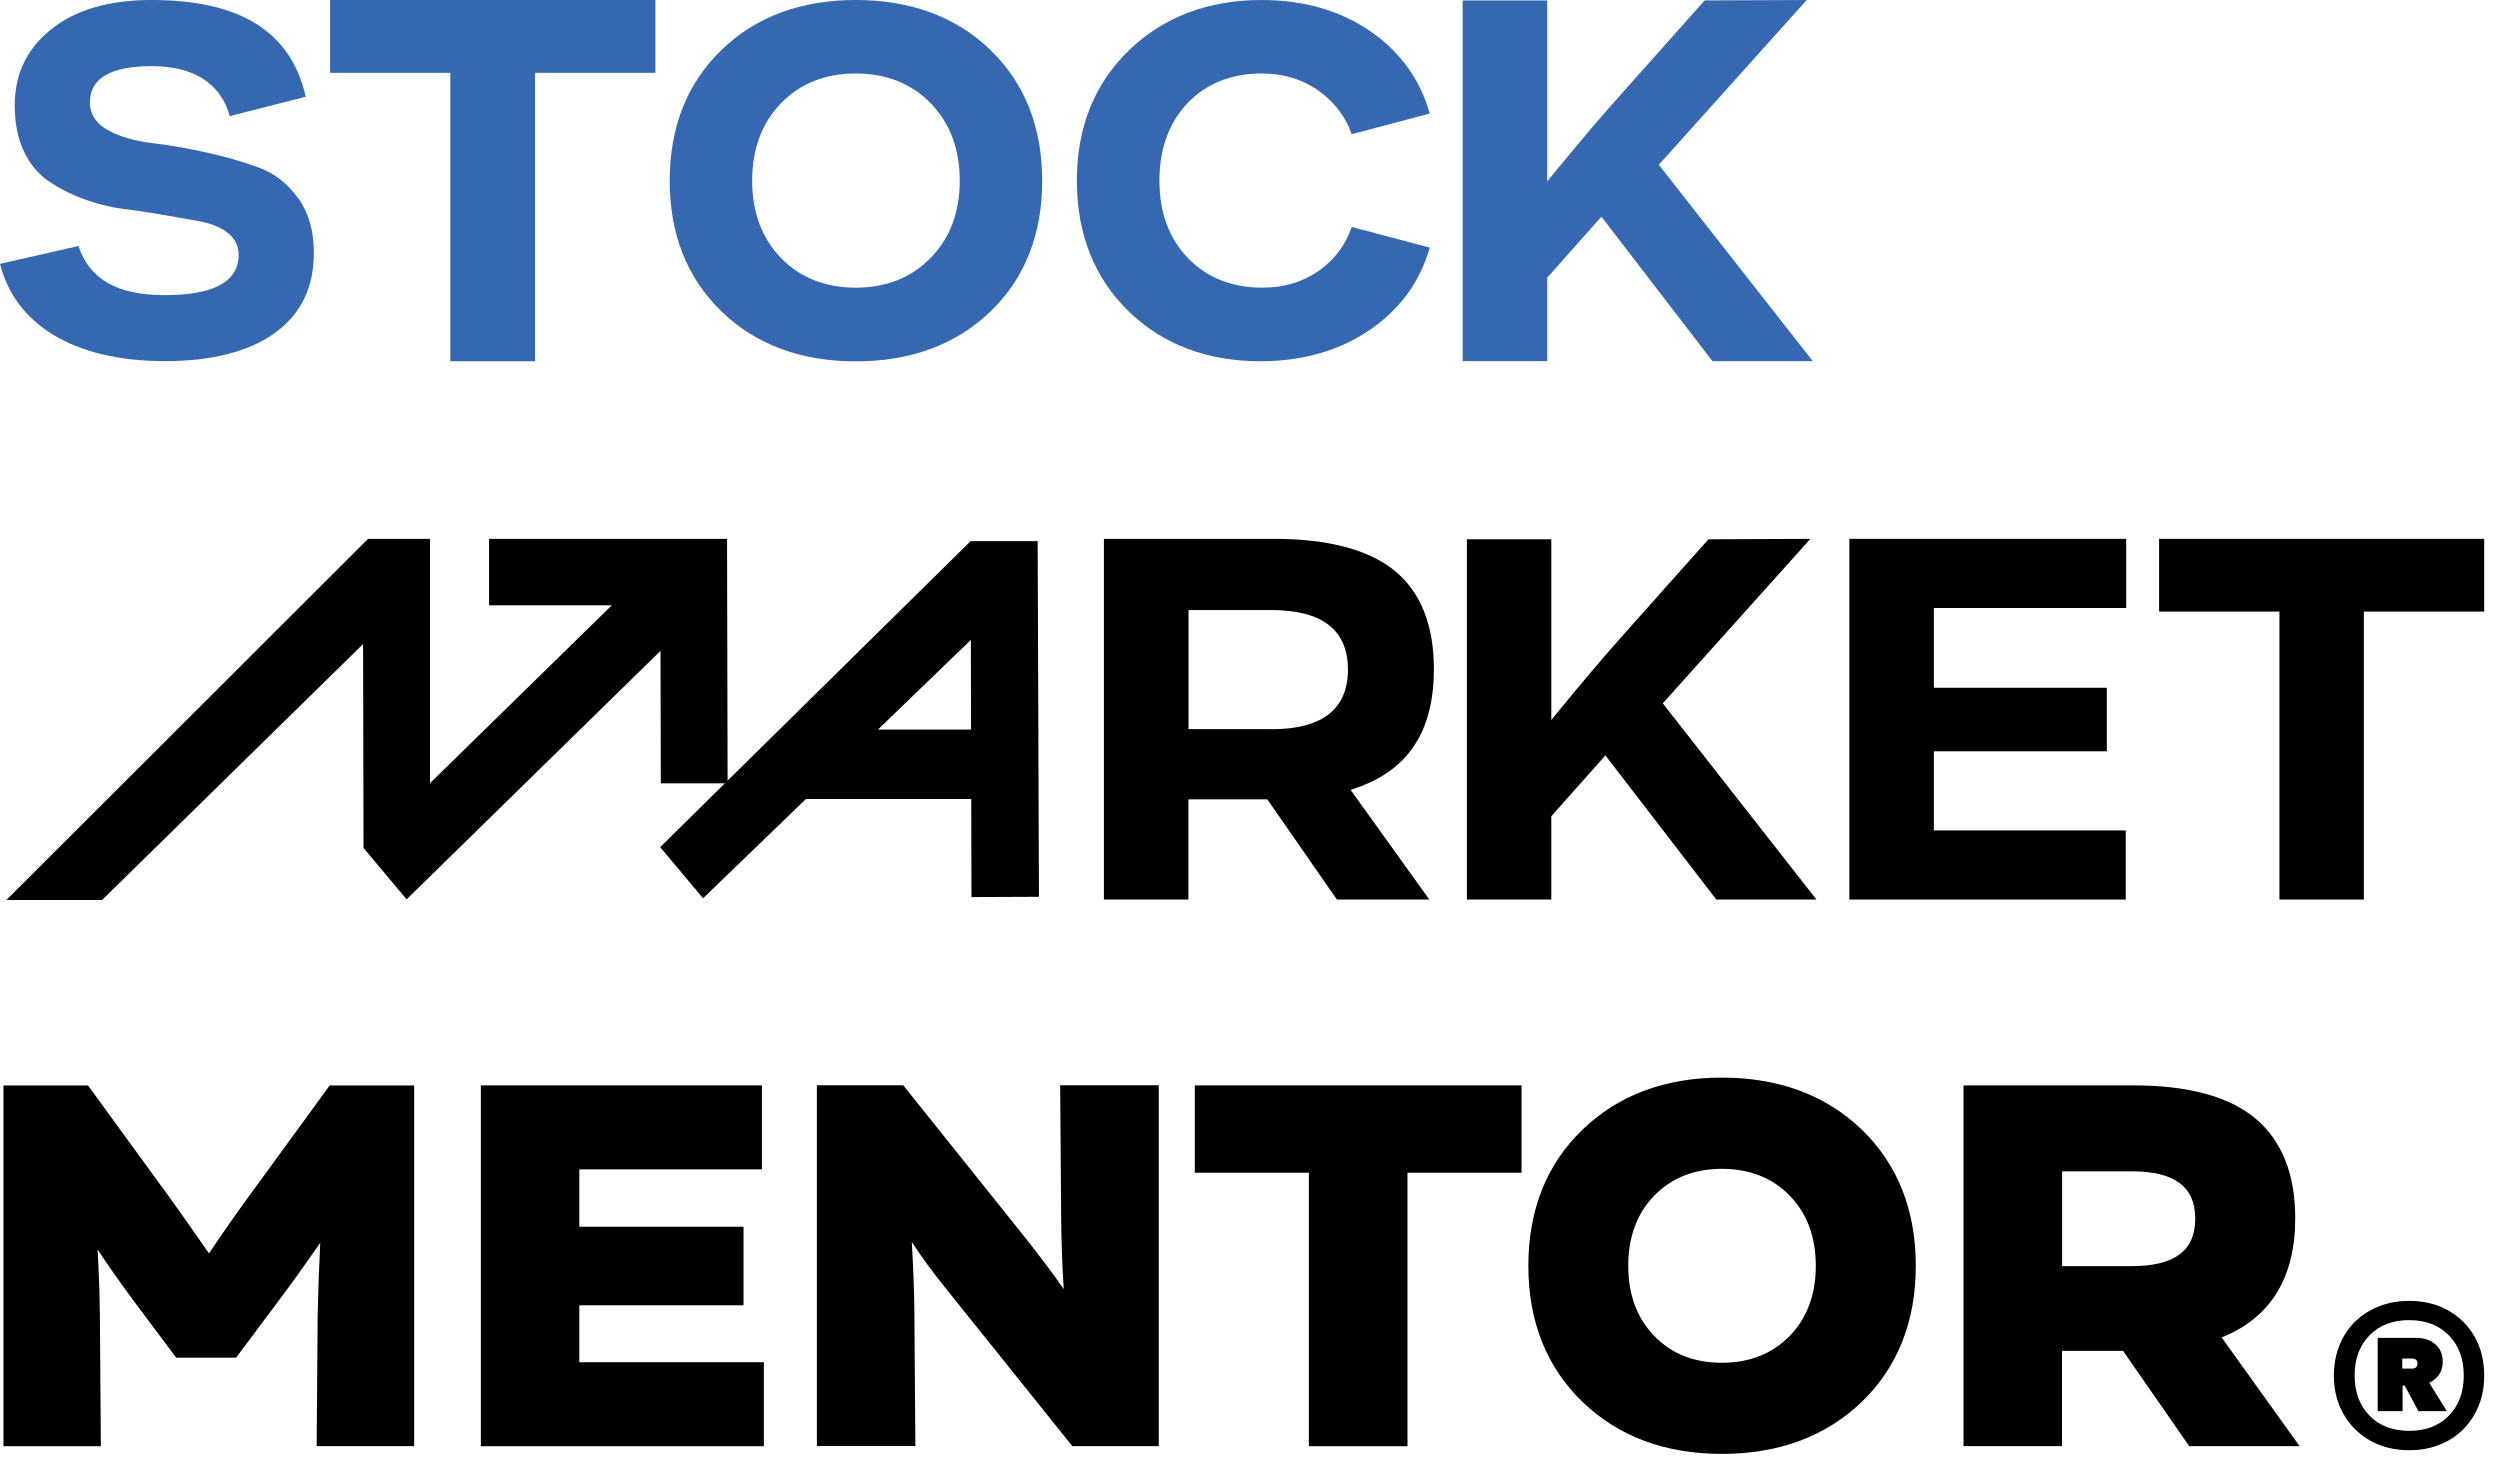 <svg xmlns="http://www.w3.org/2000/svg" width="231" height="135" viewBox="0 0 231 135" fill="none"><g clip-path="url(#clip0_282_28050)"><path d="M95.963 73.828L95.944 67.411L95.879 50H89.689L67.144 72.217V72.363H66.996L61 78.277L64.963 83L74.467 73.828H89.744L89.763 82.89L96 82.863L95.963 73.828ZM81.122 67.411L89.707 59.127L89.726 67.411H81.122Z" fill="black"></path><path d="M27.53 18.29C26.56 16.95 25.34 16 23.91 15.48C22.41 14.93 20.75 14.45 18.98 14.07C17.2 13.68 15.54 13.39 14.04 13.22C12.47 13.03 11.14 12.65 10.07 12.08C8.9 11.46 8.31 10.57 8.31 9.44C8.31 7.24 10.23 6.11 14.03 6.11C17.83 6.11 20.4 7.67 21.23 10.73L28.25 8.94C26.89 2.93 22.21 0 13.98 0C10.06 0 6.93 0.92 4.7 2.73C2.45 4.55 1.36 6.85 1.36 9.76C1.36 11.39 1.65 12.8 2.2 13.97C2.75 15.14 3.5 16.05 4.41 16.68C5.36 17.34 6.45 17.91 7.65 18.36C8.85 18.81 10.09 19.13 11.33 19.29C12.61 19.45 13.88 19.65 15.12 19.86C16.36 20.07 17.47 20.27 18.46 20.45C19.5 20.65 20.36 20.99 21 21.48C21.7 22.02 22.05 22.71 22.05 23.54C22.05 26.02 19.76 27.27 15.24 27.27C10.72 27.27 8.26 25.74 7.25 22.73L0 24.38C0.7 27.14 2.32 29.32 4.83 30.88C7.49 32.53 11.02 33.37 15.29 33.37C19.56 33.37 23.07 32.48 25.46 30.72C27.84 28.96 29 26.55 29 23.34C29 21.32 28.51 19.63 27.54 18.29" fill="#3568B1"></path><path d="M30.5 0V6.73H41.61V33.38H49.44V6.73H60.56V0H30.5Z" fill="#3568B1"></path><path d="M91.51 4.61C88.34 1.55 84.15 0 79.07 0C73.99 0 69.8 1.56 66.64 4.64C63.48 7.71 61.88 11.76 61.88 16.7C61.88 21.64 63.48 25.68 66.64 28.75C69.8 31.83 73.99 33.39 79.07 33.39C84.15 33.39 88.34 31.84 91.52 28.78C94.69 25.73 96.3 21.66 96.3 16.71C96.3 11.76 94.69 7.68 91.52 4.63M86 23.82C84.22 25.65 81.89 26.58 79.07 26.58C76.25 26.58 73.92 25.65 72.15 23.82C70.39 22 69.5 19.59 69.5 16.69C69.5 13.79 70.39 11.38 72.15 9.55C73.92 7.72 76.24 6.79 79.07 6.79C81.9 6.79 84.23 7.72 86 9.55C87.78 11.38 88.68 13.78 88.68 16.69C88.68 19.6 87.78 22 86 23.82Z" fill="#3568B1"></path><path d="M122 24.91C120.49 26.02 118.7 26.58 116.65 26.58C113.83 26.58 111.51 25.66 109.76 23.84C108.02 22.04 107.13 19.63 107.13 16.69C107.13 13.75 108.01 11.34 109.73 9.53C111.47 7.71 113.78 6.79 116.6 6.79C118.64 6.79 120.45 7.36 121.97 8.48C123.37 9.52 124.35 10.84 124.9 12.4L132.11 10.49C131.24 7.41 129.45 4.89 126.77 2.99C123.96 1.01 120.53 0 116.56 0C111.63 0 107.5 1.57 104.31 4.65C101.12 7.74 99.5 11.79 99.5 16.69C99.5 21.59 101.11 25.67 104.26 28.74C107.42 31.82 111.53 33.38 116.46 33.38C120.42 33.38 123.88 32.37 126.72 30.38C129.43 28.48 131.24 25.96 132.11 22.88L124.9 20.97C124.36 22.56 123.39 23.89 122 24.92" fill="#3568B1"></path><path d="M153.28 15.22L166.94 0L157.51 0.04L149.18 9.39C147.71 11.05 145.88 13.21 143.75 15.8L142.96 16.76V0.04H135.15V33.37H142.96V25.66L147.97 20.02L158.23 33.37H167.5L153.27 15.22H153.28Z" fill="#3568B1"></path><path d="M0.59 83.16H9.43L33.55 59.51L33.59 78.35L37.57 83.1L61.03 60.14L61.06 72.38H67.23L67.18 49.79H45.19V55.93H56.53L39.73 72.37V49.79H34.01L0.59 83.16Z" fill="black"></path><path d="M125.37 72.79C130.17 71.11 132.49 67.52 132.49 61.82C132.49 57.79 131.29 54.75 128.92 52.78C126.52 50.79 122.74 49.79 117.68 49.79H102V83.12H109.81V73.86H117.1L123.53 83.12H132.07L124.8 72.99L125.36 72.79H125.37ZM117.49 67.37H109.82V56.37H117.49C122.18 56.37 124.55 58.22 124.55 61.87C124.55 65.52 122.18 67.38 117.49 67.38" fill="black"></path><path d="M153.64 64.99L167.28 49.79L157.86 49.83L149.54 59.17C148.07 60.83 146.25 62.98 144.12 65.57L143.34 66.53V49.83H135.54V83.12H143.34V75.42L148.34 69.8L158.59 83.12H167.84L153.64 64.99Z" fill="black"></path><path d="M178.69 76.73V69.42H194.67V63.55H178.69V56.18H196.46V49.79H170.88V83.12H196.42V76.73H178.69Z" fill="black"></path><path d="M199.5 49.79V56.51H210.62V83.12H218.42V56.51H229.54V49.79H199.5Z" fill="black"></path><path d="M38.27 100.29V133.62H29.26L29.35 121.62C29.4 119.3 29.48 117.03 29.59 114.83C28.09 117.01 26.8 118.79 25.76 120.17L21.81 125.45H16.28L12.33 120.17C11.09 118.49 9.98 116.91 9.02 115.46C9.13 117.5 9.21 119.57 9.23 121.62L9.32 133.63H0.32V100.3H8.14L14.63 109.22C15.84 110.85 17.41 113.07 19.31 115.81C20.81 113.58 22.37 111.36 23.96 109.22L30.46 100.3H38.28L38.27 100.29Z" fill="black"></path><path d="M70.58 125.87V133.63H44.43V100.29H70.4V108.05H53.53V113.35H68.7V120.61H53.53V125.87H70.58Z" fill="black"></path><path d="M107.07 100.29V133.62H99.08L87.29 118.92C86.19 117.55 85.16 116.16 84.25 114.76C84.38 116.97 84.47 119.15 84.49 121.25L84.58 133.61H75.48V100.28H83.46L94.76 114.4C96.11 116.11 97.29 117.68 98.29 119.11C98.16 117.12 98.07 114.89 98.05 112.47L97.96 100.28H107.07V100.29Z" fill="black"></path><path d="M140.59 100.29V108.36H130.05V133.63H120.94V108.36H110.4V100.29H140.59Z" fill="black"></path><path d="M172.03 104.38C168.72 101.19 164.36 99.57 159.1 99.57C153.84 99.57 149.5 101.2 146.2 104.4C142.89 107.6 141.22 111.83 141.22 116.96C141.22 122.09 142.89 126.3 146.2 129.51C149.5 132.71 153.83 134.34 159.1 134.34C164.37 134.34 168.71 132.72 172.03 129.53C175.34 126.33 177.02 122.1 177.02 116.96C177.02 111.82 175.34 107.57 172.03 104.38ZM159.1 125.92C157.82 125.92 156.65 125.71 155.61 125.3C154.56 124.89 153.65 124.26 152.85 123.44C151.26 121.8 150.45 119.62 150.45 116.96C150.45 114.3 151.25 112.12 152.85 110.48C154.44 108.84 156.54 108 159.1 108C161.66 108 163.77 108.83 165.37 110.48C166.97 112.12 167.78 114.31 167.78 116.96C167.78 119.61 166.97 121.79 165.37 123.44C163.77 125.08 161.66 125.92 159.1 125.92Z" fill="black"></path><path d="M205.27 123.58C209.78 121.79 212.08 118.08 212.08 112.56C212.08 108.47 210.83 105.37 208.38 103.33C205.95 101.31 202.17 100.29 197.16 100.29H181.43V133.62H190.53V124.82H196.17L202.28 133.62H212.48L205.28 123.58H205.27ZM196.98 116.99H190.54V108.23H196.98C200.93 108.23 202.84 109.66 202.84 112.61C202.84 115.56 200.93 116.99 196.98 116.99Z" fill="black"></path><path d="M226.2 121.08C227.25 121.67 228.07 122.48 228.66 123.52C229.25 124.56 229.54 125.76 229.54 127.1C229.54 128.44 229.25 129.61 228.66 130.66C228.08 131.71 227.26 132.53 226.2 133.12C225.15 133.71 223.95 134 222.61 134C221.27 134 220.07 133.71 219.02 133.12C217.97 132.53 217.14 131.71 216.54 130.66C215.94 129.61 215.65 128.42 215.65 127.1C215.65 125.78 215.95 124.57 216.54 123.52C217.13 122.47 217.96 121.66 219.02 121.08C220.08 120.5 221.27 120.2 222.61 120.2C223.95 120.2 225.15 120.49 226.2 121.08ZM226.28 130.8C227.2 129.86 227.65 128.63 227.65 127.1C227.65 125.57 227.19 124.33 226.28 123.39C225.36 122.45 224.14 121.98 222.61 121.98C221.08 121.98 219.85 122.45 218.94 123.39C218.02 124.33 217.57 125.56 217.57 127.1C217.57 128.64 218.03 129.87 218.94 130.8C219.85 131.74 221.08 132.21 222.61 132.21C224.14 132.21 225.37 131.74 226.28 130.8ZM225.37 127C225.15 127.34 224.84 127.6 224.46 127.77L226.09 130.39H223.47L222.19 128.03H222V130.39H219.7V123.62H223.25C223.99 123.62 224.59 123.82 225.04 124.23C225.49 124.63 225.71 125.17 225.71 125.83C225.71 126.28 225.6 126.67 225.38 127.01L225.37 127ZM221.97 126.46H222.86C223.2 126.46 223.37 126.3 223.37 125.98C223.37 125.68 223.2 125.53 222.86 125.53H221.97V126.46Z" fill="black"></path></g><defs><clipPath id="clip0_282_28050"><rect width="230.31" height="134.34" fill="white"></rect></clipPath></defs></svg>